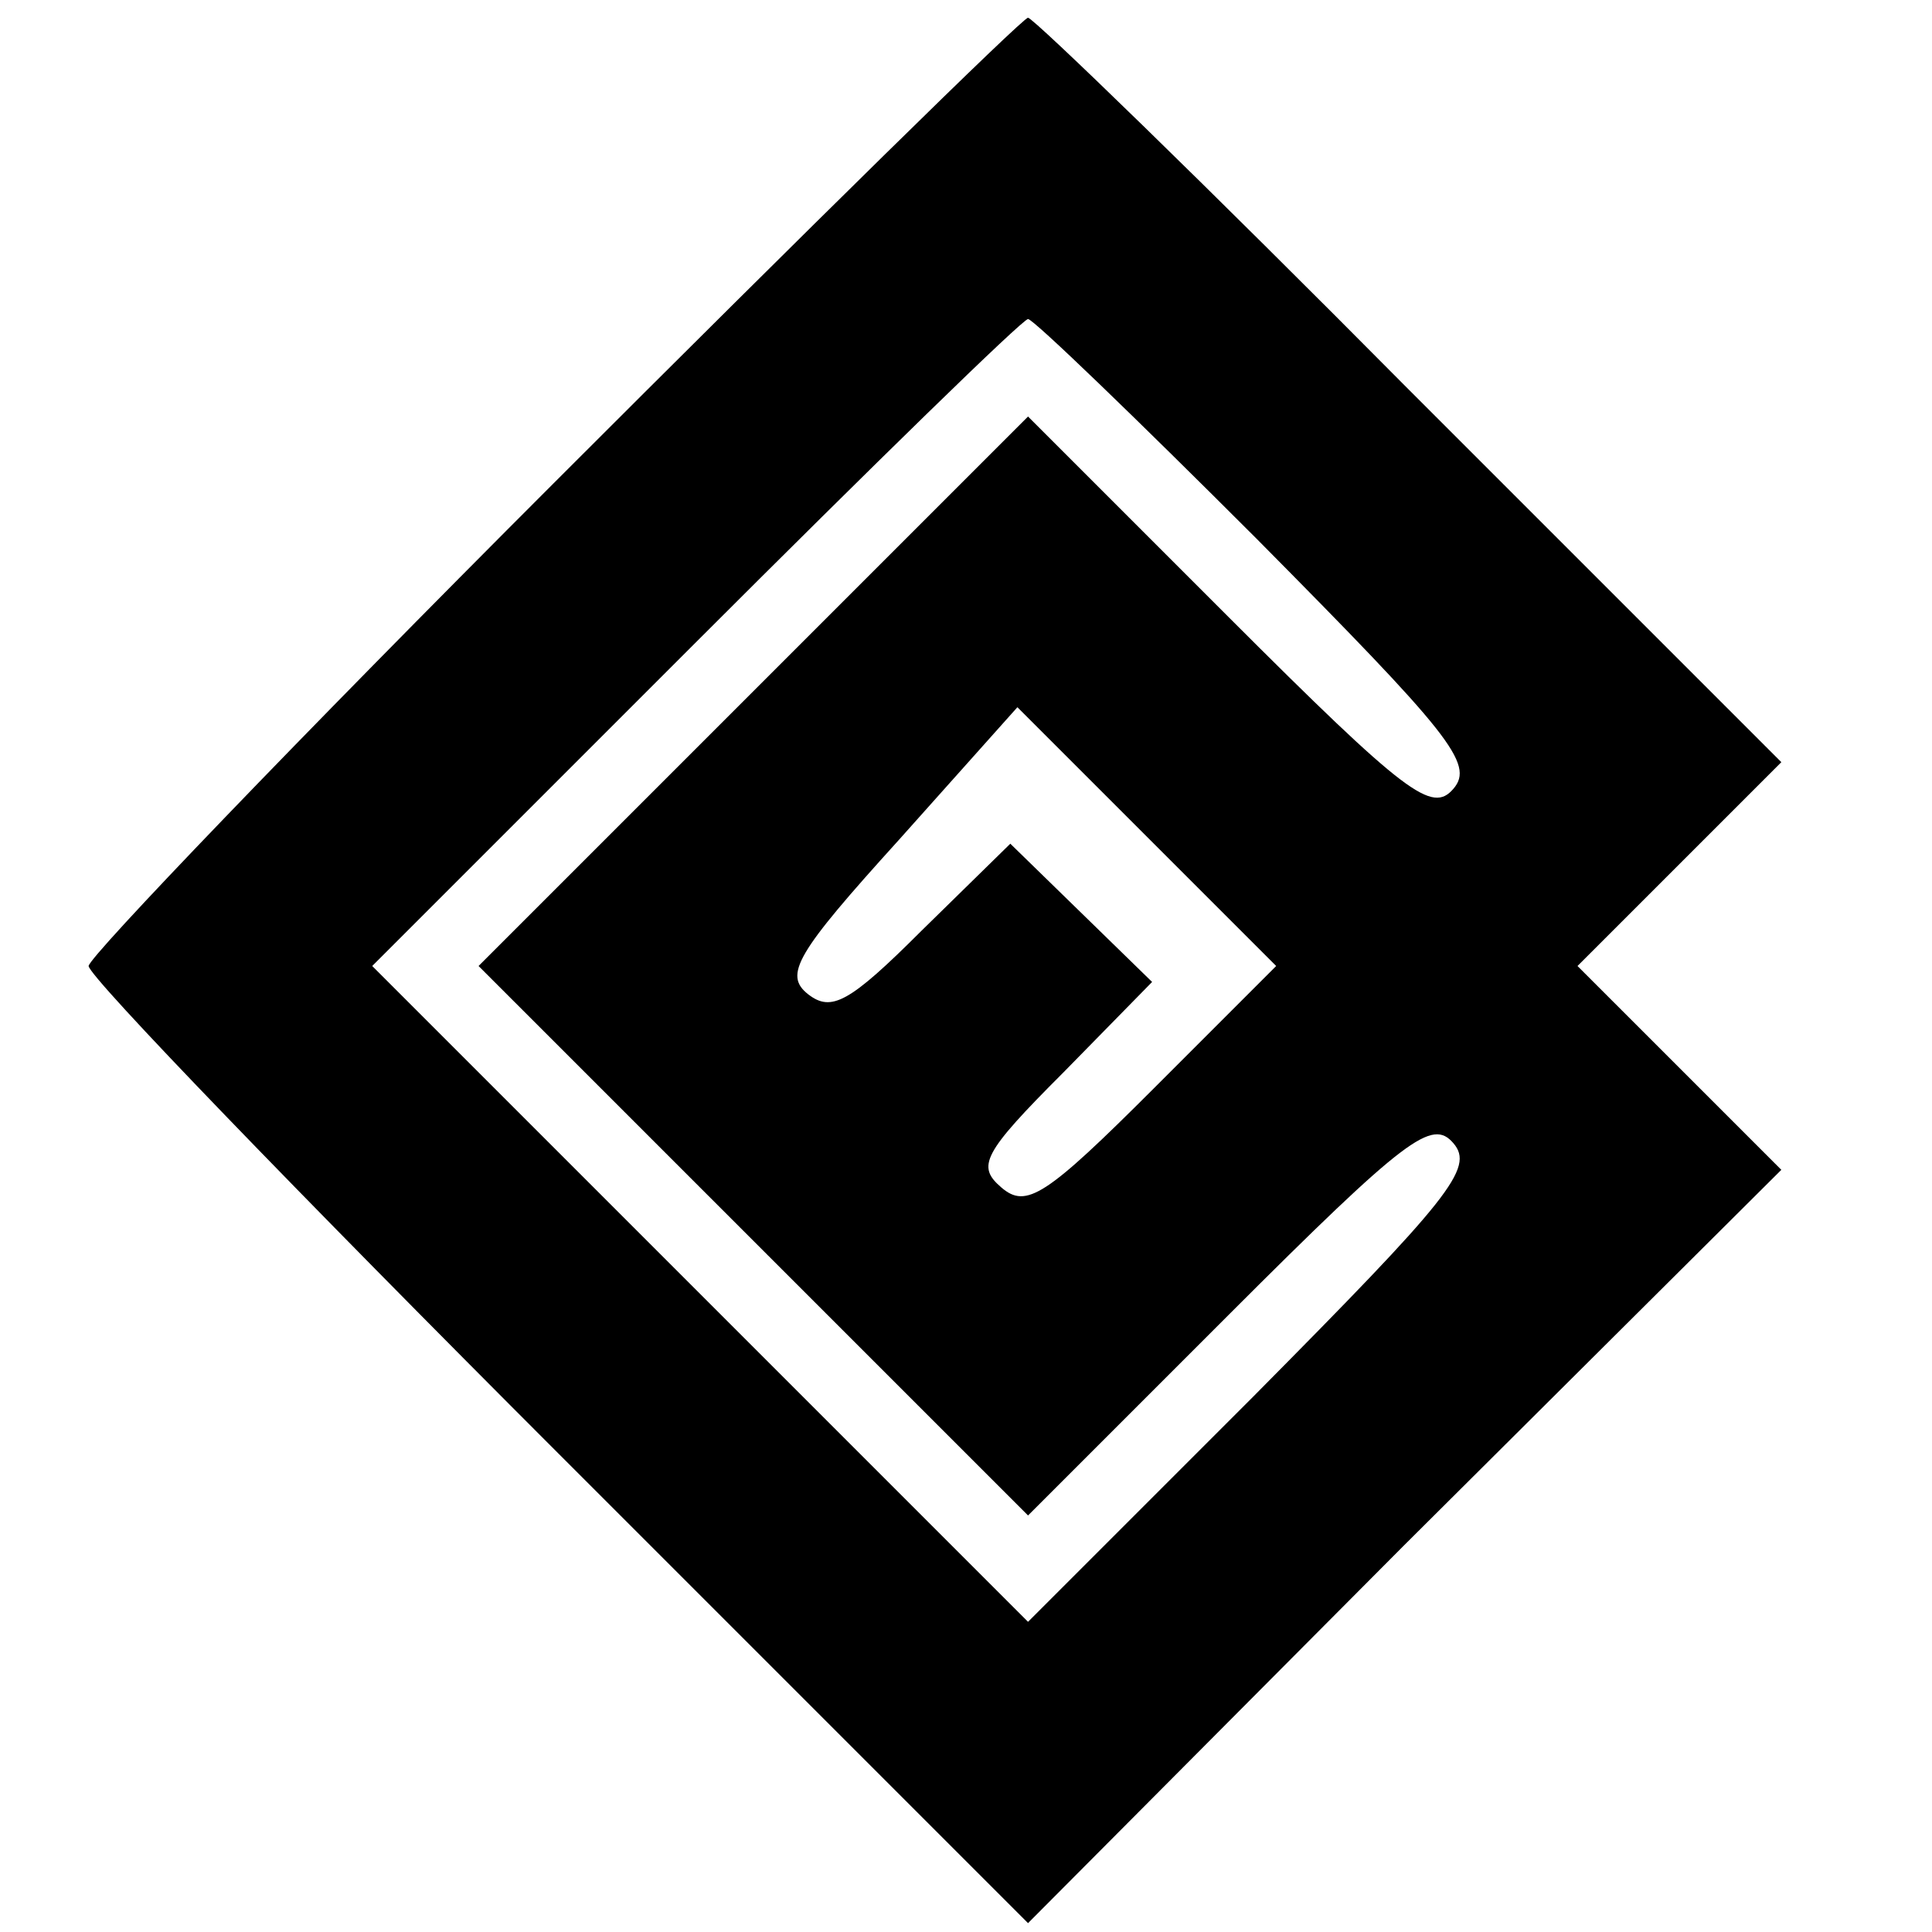 <?xml version="1.0" standalone="no"?>
<!DOCTYPE svg PUBLIC "-//W3C//DTD SVG 20010904//EN"
 "http://www.w3.org/TR/2001/REC-SVG-20010904/DTD/svg10.dtd">
<svg version="1.0" xmlns="http://www.w3.org/2000/svg"
 width="109pt" height="109pt" viewBox="0 0 109 109"
 preserveAspectRatio="xMidYMid meet">
<g transform="translate(0,109) scale(0.1,-0.1)"
fill="#000000" stroke="none">
<path d="M312 817 c-144 -144 -262 -267 -262 -272 0 -6 119 -129 265 -275
l265 -265 212 213 213 212 -57 57 -58 58 57 57 58 58 -210 210 c-115 116 -212
210 -215 210 -3 0 -123 -118 -268 -263z m397 -31 c109 -110 123 -127 111 -141
-12 -14 -26 -4 -127 97 l-113 113 -155 -155 -155 -155 155 -155 155 -155 113
113 c101 101 115 111 127 97 12 -14 -2 -31 -113 -143 l-127 -127 -185 185
-185 185 182 182 c101 101 185 183 188 183 3 0 61 -56 129 -124z m-58 -310
c-61 -61 -72 -68 -86 -56 -14 12 -11 19 35 65 l50 51 -40 39 -40 39 -50 -49
c-41 -41 -51 -46 -64 -36 -14 11 -7 23 51 87 l67 75 73 -73 73 -73 -69 -69z"/>
</g>
</svg>
